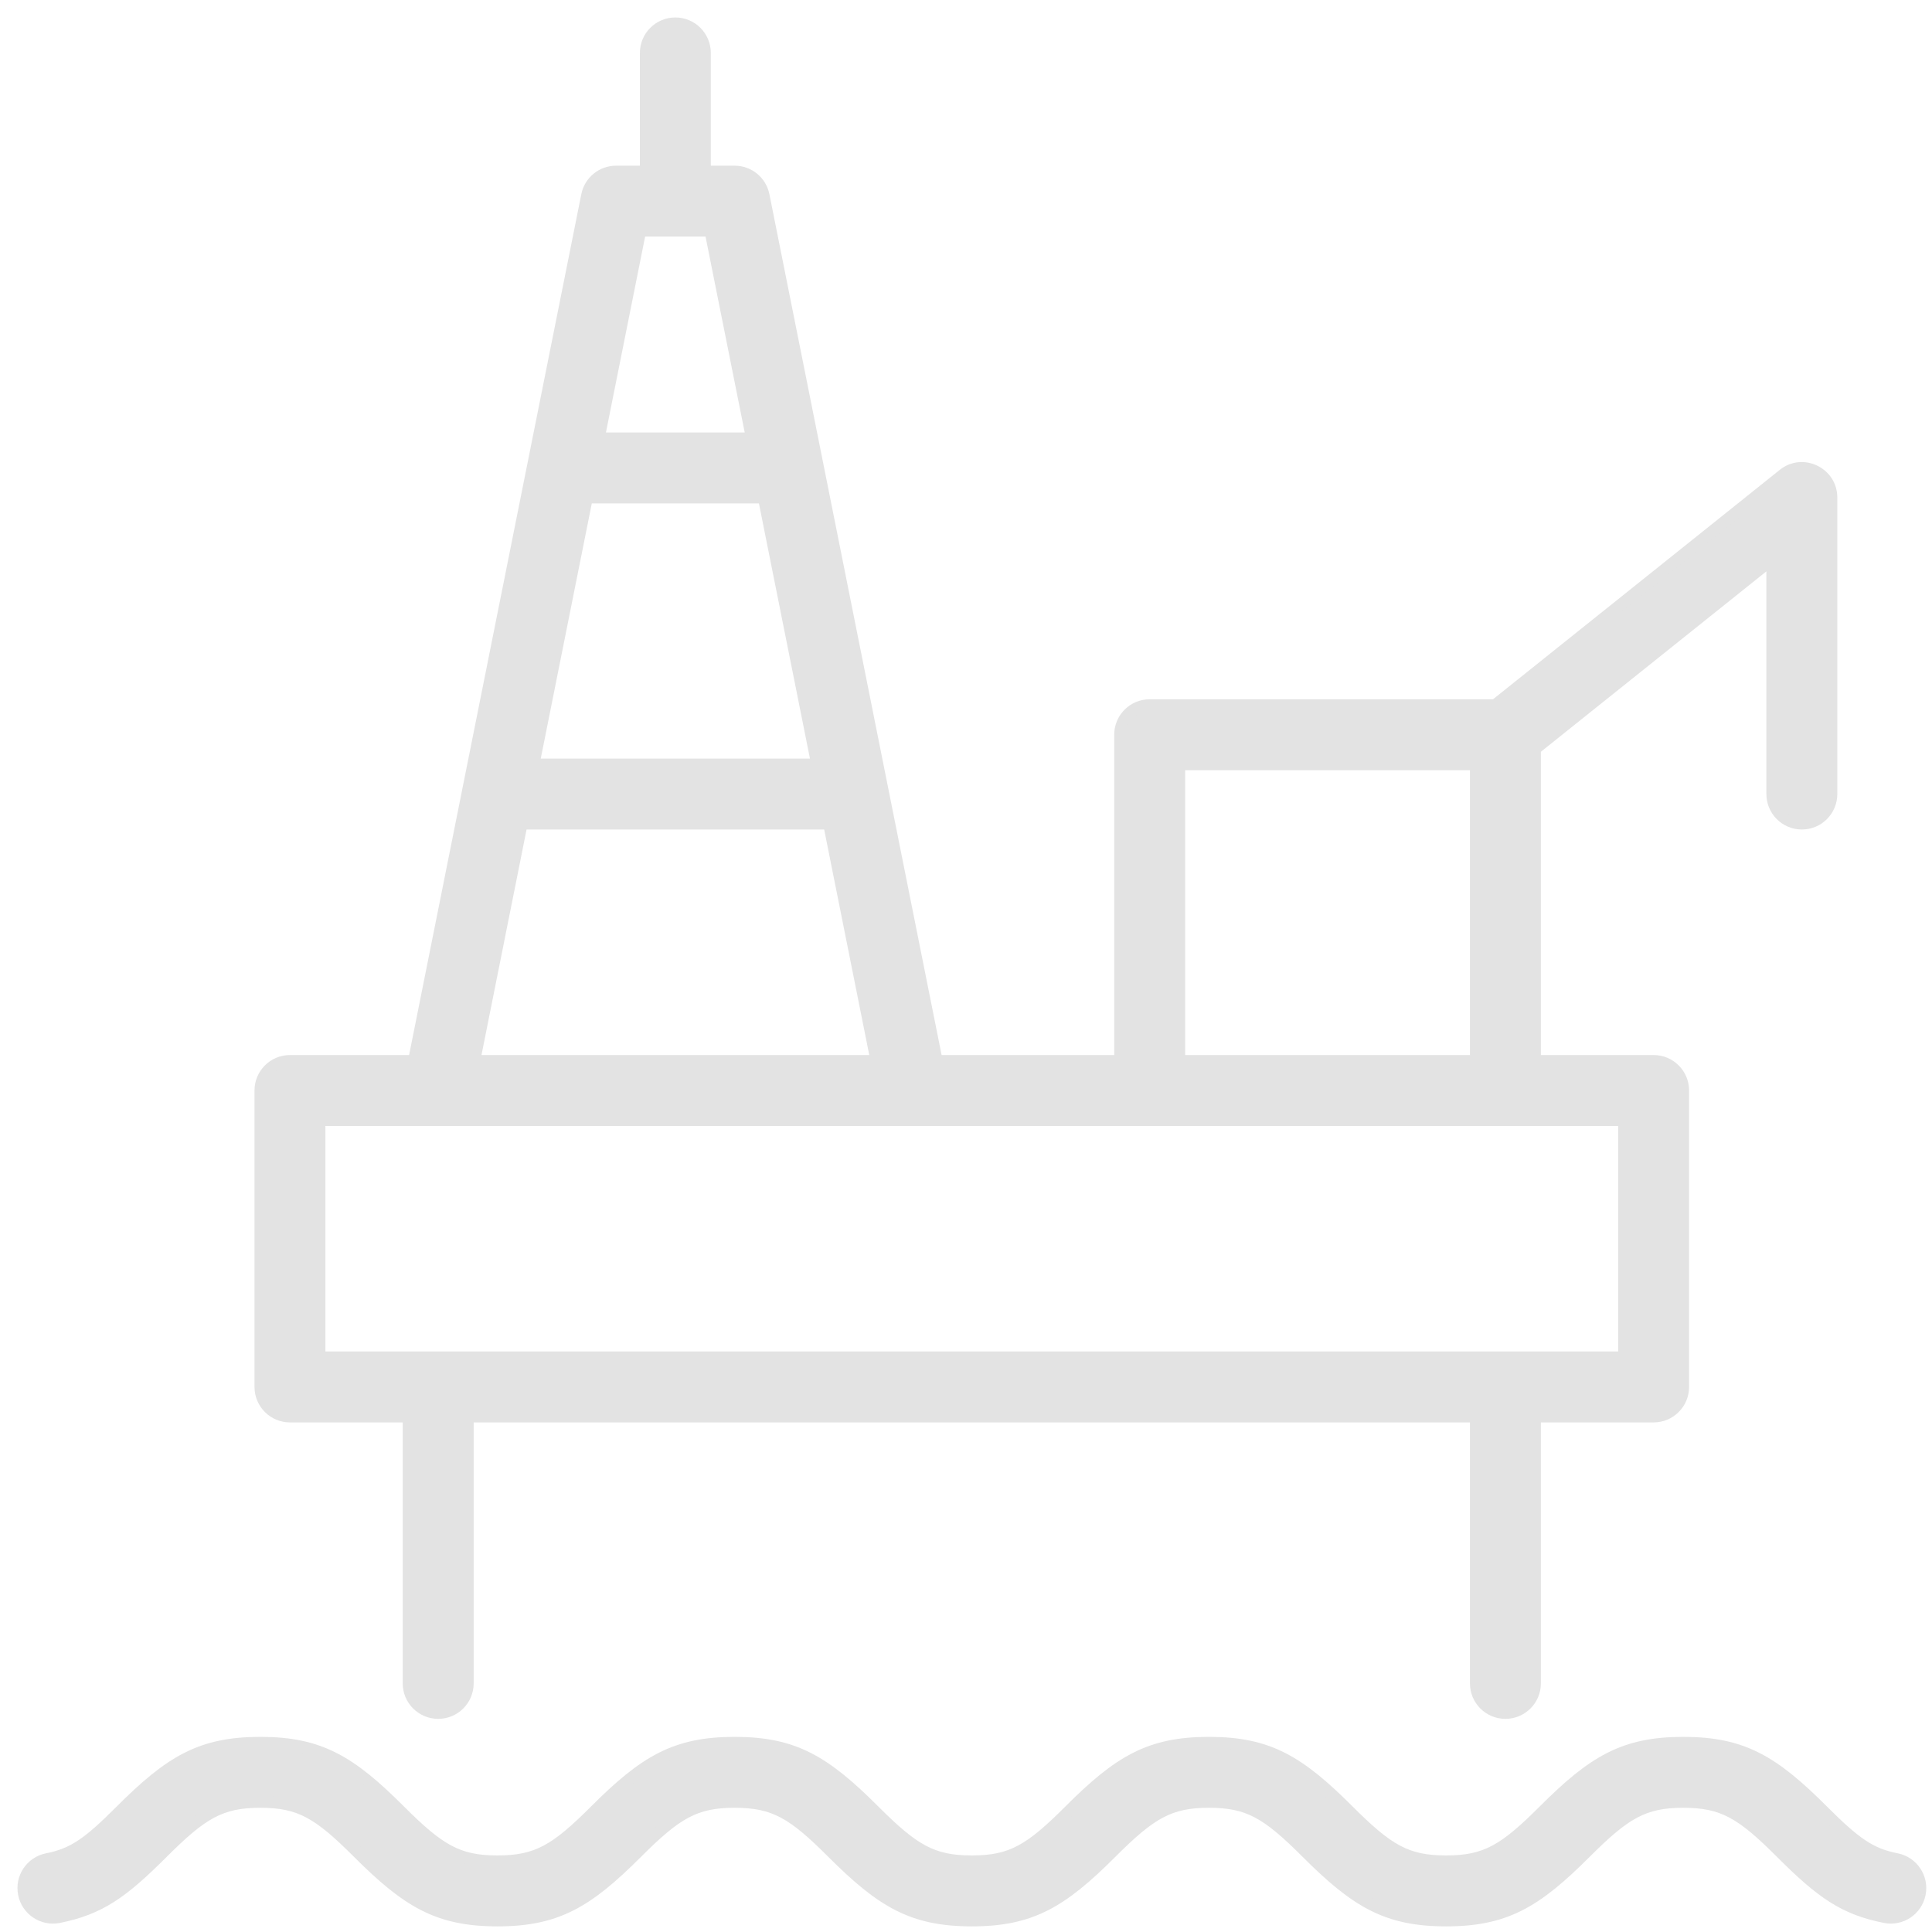 <svg width="83" height="83" viewBox="0 0 83 83" fill="none" xmlns="http://www.w3.org/2000/svg">
<g id="Other_Icon">
<path fill-rule="evenodd" clip-rule="evenodd" d="M27.74 7.368V2.274C27.74 1.57 28.31 1 29.014 1C29.718 1 30.287 1.57 30.287 2.274V7.368H31.561C32.169 7.368 32.691 7.798 32.809 8.393L40.247 45.575H48.117V31.565C48.117 30.861 48.687 30.291 49.391 30.291H64.228L76.613 20.383C77.447 19.715 78.682 20.31 78.682 21.377V34.112C78.682 34.816 78.112 35.386 77.409 35.386C76.705 35.386 76.135 34.816 76.135 34.112V24.026L65.947 32.176V45.575H71.041C71.745 45.575 72.314 46.145 72.314 46.848V59.584C72.314 60.288 71.745 60.858 71.041 60.858H65.947V72.319C65.947 73.023 65.377 73.593 64.673 73.593C63.969 73.593 63.4 73.023 63.4 72.319V60.858H20.099V72.319C20.099 73.023 19.529 73.593 18.825 73.593C18.121 73.593 17.551 73.023 17.551 72.319V60.858H12.457C11.754 60.858 11.184 60.288 11.184 59.584V46.848C11.184 46.145 11.754 45.575 12.457 45.575H17.781L25.218 8.393C25.336 7.798 25.858 7.368 26.466 7.368L27.74 7.368ZM25.727 18.829H32.298L30.515 9.914H27.51L25.727 18.829ZM35.101 32.839L32.809 21.377H25.219L22.926 32.839H35.101ZM22.417 35.386L20.379 45.575H37.649L35.612 35.386H22.417ZM50.665 45.575H63.4V32.839H50.665V45.575ZM13.73 48.122V58.31H69.767V48.122H13.73ZM2.524 82.365C1.833 82.502 1.162 82.053 1.025 81.362C0.888 80.674 1.334 80.002 2.024 79.866C3.152 79.643 3.798 79.181 5.189 77.787C7.316 75.66 8.637 74.867 11.185 74.867C13.732 74.867 15.053 75.66 17.18 77.787C18.874 79.48 19.673 79.961 21.373 79.961C23.073 79.961 23.872 79.48 25.566 77.787C27.693 75.66 29.015 74.867 31.562 74.867C34.109 74.867 35.43 75.66 37.557 77.787C39.251 79.48 40.05 79.961 41.75 79.961C43.45 79.961 44.249 79.48 45.943 77.787C48.07 75.66 49.392 74.867 51.939 74.867C54.486 74.867 55.807 75.66 57.934 77.787C59.628 79.48 60.427 79.961 62.127 79.961C63.827 79.961 64.626 79.48 66.32 77.787C68.447 75.66 69.769 74.867 72.316 74.867C74.863 74.867 76.184 75.66 78.311 77.787C79.706 79.181 80.352 79.643 81.479 79.866C82.17 80.002 82.615 80.674 82.479 81.362C82.342 82.053 81.673 82.502 80.982 82.365C79.215 82.015 78.238 81.317 76.509 79.589C74.815 77.895 74.016 77.414 72.316 77.414C70.615 77.414 69.816 77.895 68.123 79.589C65.996 81.716 64.674 82.508 62.127 82.508C59.58 82.508 58.259 81.716 56.132 79.589C54.438 77.895 53.639 77.414 51.939 77.414C50.239 77.414 49.439 77.895 47.745 79.589C45.619 81.716 44.297 82.508 41.75 82.508C39.203 82.508 37.882 81.716 35.755 79.589C34.061 77.895 33.262 77.414 31.562 77.414C29.861 77.414 29.062 77.895 27.369 79.589C25.242 81.716 23.92 82.508 21.373 82.508C18.826 82.508 17.505 81.716 15.378 79.589C13.684 77.895 12.885 77.414 11.185 77.414C9.485 77.414 8.685 77.895 6.992 79.589C5.263 81.317 4.288 82.012 2.524 82.365H2.524Z" fill="#E3E3E3"/>
<path d="M27.74 7.368L27.74 7.618L27.99 7.618V7.368H27.74ZM30.287 7.368H30.037V7.618H30.287V7.368ZM32.809 8.393L32.564 8.442L32.564 8.442L32.809 8.393ZM40.247 45.575L40.002 45.624L40.042 45.825H40.247V45.575ZM48.117 45.575V45.825H48.367V45.575H48.117ZM64.228 30.291V30.541H64.315L64.384 30.487L64.228 30.291ZM76.613 20.383L76.769 20.578L76.769 20.578L76.613 20.383ZM76.135 24.026H76.385V23.506L75.979 23.831L76.135 24.026ZM65.947 32.176L65.791 31.981L65.697 32.056V32.176H65.947ZM65.947 45.575H65.697V45.825H65.947V45.575ZM65.947 60.858V60.608H65.697V60.858H65.947ZM63.4 60.858H63.65V60.608H63.4V60.858ZM20.099 60.858V60.608H19.849V60.858H20.099ZM17.551 60.858H17.801V60.608H17.551V60.858ZM17.781 45.575V45.825H17.985L18.026 45.624L17.781 45.575ZM25.218 8.393L25.463 8.442L25.463 8.442L25.218 8.393ZM26.466 7.368V7.618H26.466L26.466 7.368ZM25.727 18.829L25.481 18.78L25.422 19.079H25.727V18.829ZM32.298 18.829V19.079H32.603L32.543 18.78L32.298 18.829ZM30.515 9.914L30.76 9.865L30.72 9.664H30.515V9.914ZM27.51 9.914V9.664H27.305L27.264 9.865L27.51 9.914ZM35.101 32.839V33.089H35.406L35.347 32.79L35.101 32.839ZM32.809 21.377L33.054 21.328L33.014 21.127H32.809V21.377ZM25.219 21.377V21.127H25.014L24.973 21.328L25.219 21.377ZM22.926 32.839L22.681 32.79L22.621 33.089H22.926V32.839ZM22.417 35.386V35.136H22.212L22.172 35.337L22.417 35.386ZM20.379 45.575L20.134 45.526L20.075 45.825H20.379V45.575ZM37.649 45.575V45.825H37.954L37.895 45.526L37.649 45.575ZM35.612 35.386L35.857 35.337L35.817 35.136H35.612V35.386ZM50.665 45.575H50.415V45.825H50.665V45.575ZM63.4 45.575V45.825H63.65V45.575H63.4ZM63.4 32.839H63.65V32.589H63.4V32.839ZM50.665 32.839V32.589H50.415V32.839H50.665ZM13.73 48.122V47.872H13.48V48.122H13.73ZM13.73 58.31H13.48V58.56H13.73V58.31ZM69.767 58.31V58.56H70.017V58.31H69.767ZM69.767 48.122H70.017V47.872H69.767V48.122ZM2.524 82.365V82.115H2.5L2.476 82.12L2.524 82.365ZM1.025 81.362L1.27 81.313L1.27 81.313L1.025 81.362ZM2.024 79.866L1.976 79.62L1.976 79.62L2.024 79.866ZM5.189 77.787L5.013 77.61L5.012 77.61L5.189 77.787ZM17.18 77.787L17.357 77.61L17.357 77.61L17.18 77.787ZM25.566 77.787L25.39 77.61H25.39L25.566 77.787ZM37.557 77.787L37.734 77.61L37.734 77.61L37.557 77.787ZM45.943 77.787L45.767 77.61H45.767L45.943 77.787ZM57.934 77.787L58.111 77.61L58.111 77.61L57.934 77.787ZM66.32 77.787L66.144 77.61H66.144L66.32 77.787ZM78.311 77.787L78.488 77.61V77.61L78.311 77.787ZM81.479 79.866L81.528 79.62L81.527 79.62L81.479 79.866ZM82.479 81.362L82.234 81.313L82.233 81.313L82.479 81.362ZM80.982 82.365L80.934 82.61H80.934L80.982 82.365ZM76.509 79.589L76.332 79.765L76.509 79.589ZM68.123 79.589L68.299 79.765H68.299L68.123 79.589ZM56.132 79.589L55.955 79.765H55.955L56.132 79.589ZM47.745 79.589L47.922 79.765H47.922L47.745 79.589ZM35.755 79.589L35.578 79.765H35.578L35.755 79.589ZM27.369 79.589L27.545 79.765H27.545L27.369 79.589ZM15.378 79.589L15.201 79.765H15.201L15.378 79.589ZM6.992 79.589L7.168 79.765H7.168L6.992 79.589ZM2.524 82.365V82.615H2.549L2.574 82.61L2.524 82.365ZM27.99 7.368V2.274H27.49V7.368H27.99ZM27.99 2.274C27.99 1.708 28.448 1.25 29.014 1.25V0.75C28.172 0.75 27.49 1.432 27.49 2.274H27.99ZM29.014 1.25C29.579 1.25 30.037 1.708 30.037 2.274H30.537C30.537 1.432 29.855 0.75 29.014 0.75V1.25ZM30.037 2.274V7.368H30.537V2.274H30.037ZM30.287 7.618H31.561V7.118H30.287V7.618ZM31.561 7.618C32.05 7.618 32.469 7.963 32.564 8.442L33.054 8.345C32.913 7.632 32.288 7.118 31.561 7.118V7.618ZM32.564 8.442L40.002 45.624L40.492 45.526L33.054 8.344L32.564 8.442ZM40.247 45.825H48.117V45.325H40.247V45.825ZM48.367 45.575V31.565H47.867V45.575H48.367ZM48.367 31.565C48.367 30.999 48.825 30.541 49.391 30.541V30.041C48.549 30.041 47.867 30.723 47.867 31.565H48.367ZM49.391 30.541H64.228V30.041H49.391V30.541ZM64.384 30.487L76.769 20.578L76.457 20.188L64.072 30.096L64.384 30.487ZM76.769 20.578C77.439 20.041 78.432 20.519 78.432 21.377H78.932C78.932 20.101 77.455 19.388 76.456 20.188L76.769 20.578ZM78.432 21.377V34.112H78.932V21.377H78.432ZM78.432 34.112C78.432 34.678 77.974 35.136 77.409 35.136V35.636C78.251 35.636 78.932 34.954 78.932 34.112H78.432ZM77.409 35.136C76.843 35.136 76.385 34.678 76.385 34.112H75.885C75.885 34.954 76.567 35.636 77.409 35.636V35.136ZM76.385 34.112V24.026H75.885V34.112H76.385ZM75.979 23.831L65.791 31.981L66.103 32.372L76.291 24.221L75.979 23.831ZM65.697 32.176V45.575H66.197V32.176H65.697ZM65.947 45.825H71.041V45.325H65.947V45.825ZM71.041 45.825C71.607 45.825 72.064 46.283 72.064 46.848H72.564C72.564 46.007 71.883 45.325 71.041 45.325V45.825ZM72.064 46.848V59.584H72.564V46.848H72.064ZM72.064 59.584C72.064 60.15 71.607 60.608 71.041 60.608V61.108C71.883 61.108 72.564 60.426 72.564 59.584H72.064ZM71.041 60.608H65.947V61.108H71.041V60.608ZM65.697 60.858V72.319H66.197V60.858H65.697ZM65.697 72.319C65.697 72.885 65.239 73.343 64.673 73.343V73.843C65.515 73.843 66.197 73.161 66.197 72.319H65.697ZM64.673 73.343C64.108 73.343 63.65 72.885 63.65 72.319H63.15C63.15 73.161 63.831 73.843 64.673 73.843V73.343ZM63.65 72.319V60.858H63.15V72.319H63.65ZM63.4 60.608H20.099V61.108H63.4V60.608ZM19.849 60.858V72.319H20.349V60.858H19.849ZM19.849 72.319C19.849 72.885 19.39 73.343 18.825 73.343V73.843C19.667 73.843 20.349 73.161 20.349 72.319H19.849ZM18.825 73.343C18.259 73.343 17.801 72.885 17.801 72.319H17.301C17.301 73.161 17.983 73.843 18.825 73.843V73.343ZM17.801 72.319V60.858H17.301V72.319H17.801ZM17.551 60.608H12.457V61.108H17.551V60.608ZM12.457 60.608C11.892 60.608 11.434 60.15 11.434 59.584H10.934C10.934 60.426 11.615 61.108 12.457 61.108V60.608ZM11.434 59.584V46.848H10.934V59.584H11.434ZM11.434 46.848C11.434 46.283 11.892 45.825 12.457 45.825V45.325C11.615 45.325 10.934 46.007 10.934 46.848H11.434ZM12.457 45.825H17.781V45.325H12.457V45.825ZM18.026 45.624L25.463 8.442L24.973 8.344L17.535 45.526L18.026 45.624ZM25.463 8.442C25.558 7.963 25.978 7.618 26.466 7.618V7.118C25.739 7.118 25.114 7.632 24.973 8.345L25.463 8.442ZM26.466 7.618L27.74 7.618L27.74 7.118L26.466 7.118L26.466 7.618ZM25.727 19.079H32.298V18.579H25.727V19.079ZM32.543 18.78L30.76 9.865L30.27 9.963L32.053 18.878L32.543 18.78ZM30.515 9.664H27.51V10.164H30.515V9.664ZM27.264 9.865L25.481 18.78L25.972 18.878L27.755 9.963L27.264 9.865ZM35.347 32.79L33.054 21.328L32.564 21.426L34.856 32.888L35.347 32.79ZM32.809 21.127H25.219V21.627H32.809V21.127ZM24.973 21.328L22.681 32.79L23.171 32.888L25.464 21.426L24.973 21.328ZM22.926 33.089H35.101V32.589H22.926V33.089ZM22.172 35.337L20.134 45.526L20.625 45.624L22.662 35.435L22.172 35.337ZM20.379 45.825H37.649V45.325H20.379V45.825ZM37.895 45.526L35.857 35.337L35.367 35.435L37.404 45.624L37.895 45.526ZM35.612 35.136H22.417V35.636H35.612V35.136ZM50.665 45.825H63.4V45.325H50.665V45.825ZM63.65 45.575V32.839H63.15V45.575H63.65ZM63.4 32.589H50.665V33.089H63.4V32.589ZM50.415 32.839V45.575H50.915V32.839H50.415ZM13.48 48.122V58.31H13.98V48.122H13.48ZM13.73 58.56H69.767V58.06H13.73V58.56ZM70.017 58.31V48.122H69.517V58.31H70.017ZM69.767 47.872H13.73V48.372H69.767V47.872ZM2.476 82.12C1.92 82.23 1.38 81.869 1.27 81.313L0.779 81.411C0.943 82.237 1.747 82.774 2.573 82.61L2.476 82.12ZM1.27 81.313C1.16 80.76 1.518 80.221 2.073 80.111L1.976 79.62C1.149 79.784 0.616 80.588 0.78 81.411L1.27 81.313ZM2.073 80.111C3.277 79.873 3.968 79.365 5.366 77.963L5.012 77.61C3.628 78.997 3.027 79.413 1.976 79.62L2.073 80.111ZM5.366 77.963C6.425 76.904 7.264 76.198 8.142 75.752C9.014 75.31 9.94 75.117 11.185 75.117V74.617C9.882 74.617 8.874 74.82 7.916 75.306C6.965 75.789 6.08 76.542 5.013 77.61L5.366 77.963ZM11.185 75.117C12.429 75.117 13.355 75.31 14.227 75.752C15.105 76.198 15.944 76.904 17.003 77.963L17.357 77.61C16.289 76.542 15.404 75.789 14.453 75.306C13.495 74.82 12.487 74.617 11.185 74.617V75.117ZM17.003 77.963C17.851 78.811 18.497 79.379 19.157 79.73C19.827 80.086 20.496 80.211 21.373 80.211V79.711C20.55 79.711 19.969 79.595 19.392 79.288C18.803 78.975 18.203 78.456 17.357 77.61L17.003 77.963ZM21.373 80.211C22.25 80.211 22.919 80.086 23.59 79.73C24.249 79.379 24.895 78.811 25.743 77.963L25.39 77.61C24.544 78.456 23.943 78.975 23.355 79.288C22.777 79.595 22.196 79.711 21.373 79.711V80.211ZM25.743 77.963C26.802 76.904 27.641 76.198 28.52 75.752C29.391 75.31 30.317 75.117 31.562 75.117V74.617C30.259 74.617 29.251 74.82 28.293 75.306C27.342 75.789 26.457 76.542 25.39 77.61L25.743 77.963ZM31.562 75.117C32.806 75.117 33.733 75.31 34.604 75.752C35.482 76.198 36.321 76.904 37.38 77.963L37.734 77.61C36.666 76.542 35.781 75.789 34.83 75.306C33.872 74.82 32.864 74.617 31.562 74.617V75.117ZM37.38 77.963C38.228 78.811 38.874 79.379 39.534 79.73C40.204 80.086 40.873 80.211 41.75 80.211V79.711C40.927 79.711 40.346 79.595 39.769 79.288C39.18 78.975 38.58 78.456 37.734 77.61L37.38 77.963ZM41.75 80.211C42.627 80.211 43.296 80.086 43.967 79.73C44.626 79.379 45.272 78.811 46.12 77.963L45.767 77.61C44.921 78.456 44.32 78.975 43.732 79.288C43.154 79.595 42.573 79.711 41.75 79.711V80.211ZM46.12 77.963C47.179 76.904 48.018 76.198 48.897 75.752C49.768 75.31 50.694 75.117 51.939 75.117V74.617C50.636 74.617 49.628 74.82 48.67 75.306C47.719 75.789 46.834 76.542 45.767 77.61L46.12 77.963ZM51.939 75.117C53.183 75.117 54.109 75.31 54.981 75.752C55.859 76.198 56.698 76.904 57.757 77.963L58.111 77.61C57.043 76.542 56.158 75.789 55.207 75.306C54.249 74.82 53.241 74.617 51.939 74.617V75.117ZM57.757 77.963C58.605 78.811 59.251 79.379 59.911 79.73C60.581 80.086 61.25 80.211 62.127 80.211V79.711C61.304 79.711 60.723 79.595 60.145 79.288C59.557 78.975 58.957 78.456 58.111 77.61L57.757 77.963ZM62.127 80.211C63.004 80.211 63.673 80.086 64.344 79.73C65.003 79.379 65.649 78.811 66.497 77.963L66.144 77.61C65.298 78.456 64.697 78.975 64.109 79.288C63.531 79.595 62.95 79.711 62.127 79.711V80.211ZM66.497 77.963C67.556 76.904 68.395 76.198 69.273 75.752C70.145 75.31 71.071 75.117 72.316 75.117V74.617C71.013 74.617 70.005 74.82 69.047 75.306C68.096 75.789 67.211 76.542 66.144 77.61L66.497 77.963ZM72.316 75.117C73.56 75.117 74.487 75.31 75.358 75.752C76.236 76.198 77.075 76.904 78.134 77.963L78.488 77.61C77.42 76.542 76.535 75.789 75.584 75.306C74.626 74.82 73.618 74.617 72.316 74.617V75.117ZM78.134 77.963C79.536 79.365 80.227 79.873 81.43 80.111L81.527 79.62C80.477 79.413 79.875 78.997 78.488 77.61L78.134 77.963ZM81.43 80.111C81.985 80.221 82.344 80.76 82.234 81.313L82.724 81.411C82.888 80.588 82.355 79.784 81.528 79.62L81.43 80.111ZM82.233 81.313C82.123 81.869 81.586 82.23 81.031 82.12L80.934 82.61C81.76 82.774 82.56 82.237 82.724 81.411L82.233 81.313ZM81.031 82.12C80.173 81.95 79.517 81.698 78.866 81.283C78.208 80.864 77.548 80.274 76.686 79.412L76.332 79.765C77.199 80.632 77.891 81.255 78.597 81.705C79.308 82.158 80.024 82.43 80.934 82.61L81.031 82.12ZM76.686 79.412C75.838 78.564 75.192 77.996 74.532 77.645C73.861 77.289 73.193 77.164 72.316 77.164V77.664C73.139 77.664 73.72 77.78 74.297 78.087C74.886 78.4 75.486 78.919 76.332 79.765L76.686 79.412ZM72.316 77.164C71.438 77.164 70.77 77.289 70.099 77.645C69.439 77.996 68.794 78.564 67.946 79.412L68.299 79.765C69.145 78.919 69.746 78.4 70.334 78.087C70.912 77.78 71.493 77.664 72.316 77.664V77.164ZM67.946 79.412C66.887 80.471 66.047 81.178 65.169 81.623C64.298 82.065 63.372 82.258 62.127 82.258V82.758C63.429 82.758 64.438 82.555 65.396 82.069C66.347 81.586 67.231 80.833 68.299 79.765L67.946 79.412ZM62.127 82.258C60.882 82.258 59.956 82.065 59.085 81.623C58.207 81.177 57.368 80.471 56.309 79.412L55.955 79.765C57.023 80.833 57.908 81.586 58.859 82.069C59.817 82.555 60.825 82.758 62.127 82.758V82.258ZM56.309 79.412C55.461 78.564 54.815 77.996 54.155 77.645C53.484 77.289 52.816 77.164 51.939 77.164V77.664C52.762 77.664 53.343 77.78 53.92 78.087C54.508 78.4 55.109 78.919 55.955 79.765L56.309 79.412ZM51.939 77.164C51.061 77.164 50.393 77.289 49.722 77.645C49.062 77.996 48.417 78.564 47.569 79.412L47.922 79.765C48.768 78.919 49.369 78.4 49.957 78.087C50.535 77.78 51.116 77.664 51.939 77.664V77.164ZM47.569 79.412C46.51 80.471 45.67 81.178 44.792 81.623C43.921 82.065 42.995 82.258 41.75 82.258V82.758C43.053 82.758 44.061 82.555 45.019 82.069C45.97 81.586 46.855 80.833 47.922 79.765L47.569 79.412ZM41.75 82.258C40.505 82.258 39.579 82.065 38.708 81.623C37.83 81.177 36.991 80.471 35.932 79.412L35.578 79.765C36.646 80.833 37.531 81.586 38.482 82.069C39.44 82.555 40.448 82.758 41.75 82.758V82.258ZM35.932 79.412C35.084 78.564 34.438 77.996 33.778 77.645C33.107 77.289 32.439 77.164 31.562 77.164V77.664C32.385 77.664 32.966 77.78 33.543 78.087C34.132 78.4 34.732 78.919 35.578 79.765L35.932 79.412ZM31.562 77.164C30.684 77.164 30.016 77.289 29.345 77.645C28.686 77.996 28.04 78.564 27.192 79.412L27.545 79.765C28.391 78.919 28.992 78.4 29.58 78.087C30.157 77.78 30.739 77.664 31.562 77.664V77.164ZM27.192 79.412C26.133 80.471 25.293 81.178 24.415 81.623C23.544 82.065 22.618 82.258 21.373 82.258V82.758C22.675 82.758 23.684 82.555 24.642 82.069C25.593 81.586 26.477 80.833 27.545 79.765L27.192 79.412ZM21.373 82.258C20.128 82.258 19.202 82.065 18.331 81.623C17.453 81.177 16.614 80.471 15.555 79.412L15.201 79.765C16.269 80.833 17.154 81.586 18.105 82.069C19.063 82.555 20.071 82.758 21.373 82.758V82.258ZM15.555 79.412C14.707 78.564 14.061 77.996 13.401 77.645C12.73 77.289 12.062 77.164 11.185 77.164V77.664C12.008 77.664 12.589 77.78 13.166 78.087C13.755 78.4 14.355 78.919 15.201 79.765L15.555 79.412ZM11.185 77.164C10.307 77.164 9.639 77.289 8.968 77.645C8.309 77.996 7.663 78.564 6.815 79.412L7.168 79.765C8.014 78.919 8.615 78.4 9.203 78.087C9.781 77.78 10.362 77.664 11.185 77.664V77.164ZM6.815 79.412C5.953 80.274 5.293 80.863 4.637 81.282C3.986 81.697 3.332 81.948 2.475 82.12L2.574 82.61C3.481 82.428 4.196 82.156 4.906 81.703C5.61 81.254 6.301 80.632 7.168 79.765L6.815 79.412ZM2.524 82.115H2.524V82.615H2.524V82.115Z" fill="#E3E3E3"/>
</g>
</svg>
